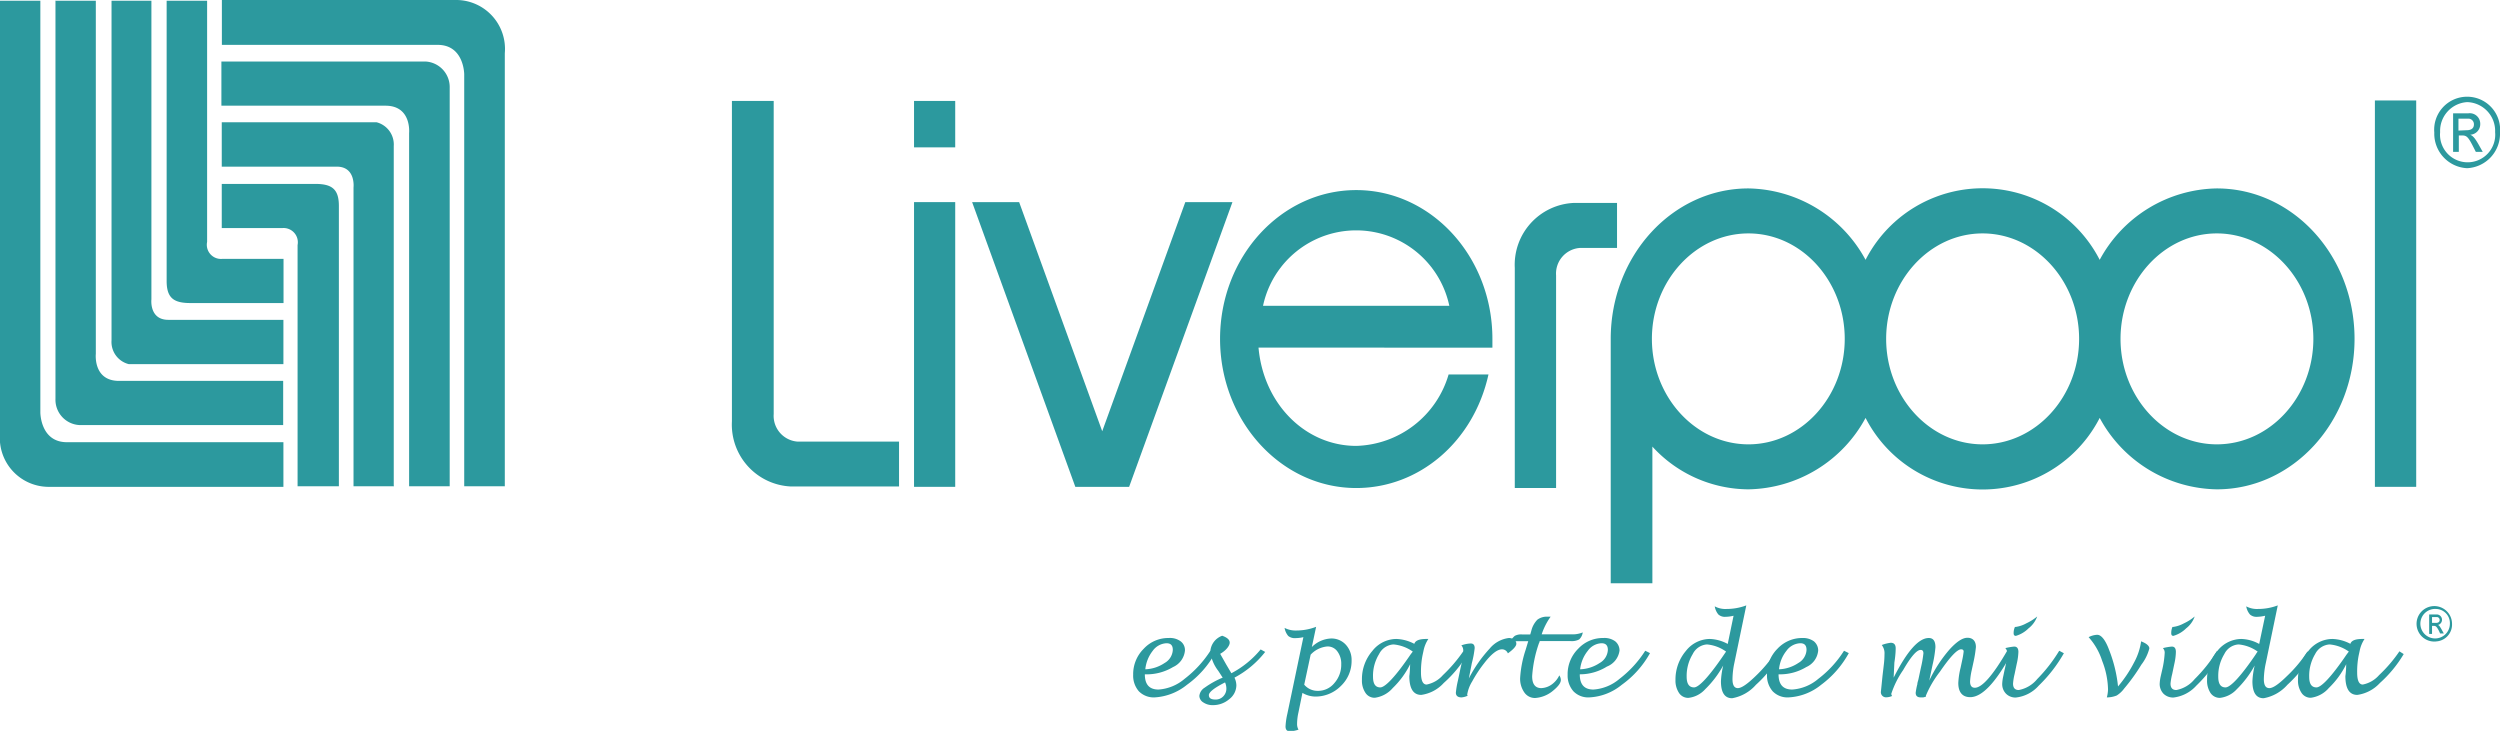 <svg xmlns="http://www.w3.org/2000/svg" viewBox="0 0 210.03 61.4"><defs><style>.cls-1,.cls-2{fill:#2c999e;}.cls-2{fill-rule:evenodd;}</style></defs><g id="Capa_2" data-name="Capa 2"><g id="Capa_1-2" data-name="Capa 1"><path class="cls-1" d="M96.18,56.65c0,.86.38,1.28,1.15,1.28a3.77,3.77,0,0,0,2.19-.9,9.37,9.37,0,0,0,2.17-2.36l.39.2a8.07,8.07,0,0,1-2.36,2.66A4.73,4.73,0,0,1,97,58.59a1.76,1.76,0,0,1-1.32-.51,2,2,0,0,1-.48-1.39,3,3,0,0,1,.88-2.18,2.81,2.81,0,0,1,2.11-.91,1.51,1.51,0,0,1,1,.28.92.92,0,0,1,.36.77,1.69,1.69,0,0,1-1,1.39A4.3,4.3,0,0,1,96.18,56.65Zm0-.42a3.09,3.09,0,0,0,1.66-.53,1.34,1.34,0,0,0,.69-1.1c0-.38-.17-.56-.53-.56a1.51,1.51,0,0,0-1.16.64A3,3,0,0,0,96.22,56.23Z"></path><path class="cls-1" d="M103.71,56.93a1.55,1.55,0,0,1,.16.64,1.49,1.49,0,0,1-.6,1.17,2.09,2.09,0,0,1-1.38.5,1.37,1.37,0,0,1-.8-.23.66.66,0,0,1-.33-.55.93.93,0,0,1,.45-.69,7.49,7.49,0,0,1,1.51-.84l-.37-.57a3.28,3.28,0,0,1-.67-1.61,1.51,1.51,0,0,1,1-1.34c.42.15.63.34.63.58s-.27.64-.8.94l.52.92.42.71a8,8,0,0,0,2.46-2l.38.21A8.07,8.07,0,0,1,103.71,56.93Zm-.79.4c-.91.46-1.36.82-1.36,1.07s.18.37.55.37a.87.87,0,0,0,.66-.27.92.92,0,0,0,.26-.67A1.29,1.29,0,0,0,102.92,57.33Z"></path><path class="cls-1" d="M109.42,58.21l-.33,1.62a4.64,4.64,0,0,0-.12,1,.94.94,0,0,0,.12.47,2.79,2.79,0,0,1-.71.14c-.25,0-.38-.13-.38-.41a6.06,6.06,0,0,1,.15-1.05l1.35-6.45a3.09,3.09,0,0,1-.68.08.85.85,0,0,1-.59-.18,1.39,1.39,0,0,1-.31-.68,2,2,0,0,0,1,.22,4.64,4.64,0,0,0,1.65-.31l-.36,1.7a2.42,2.42,0,0,1,1.63-.72,1.63,1.63,0,0,1,1.23.53,1.88,1.88,0,0,1,.48,1.32,2.89,2.89,0,0,1-.89,2.13,3,3,0,0,1-2.14.9A2.17,2.17,0,0,1,109.42,58.21Zm.15-.69a1.46,1.46,0,0,0,1.14.52,1.76,1.76,0,0,0,1.39-.65,2.31,2.31,0,0,0,.58-1.58,1.71,1.71,0,0,0-.33-1.09,1,1,0,0,0-.84-.41,2.17,2.17,0,0,0-1.4.69Z"></path><path class="cls-1" d="M118.47,55.8a7.17,7.17,0,0,1-1.46,2,2.4,2.4,0,0,1-1.51.82.91.91,0,0,1-.79-.42,1.84,1.84,0,0,1-.29-1.1,3.61,3.61,0,0,1,.88-2.42,2.58,2.58,0,0,1,2-1,3.47,3.47,0,0,1,1.52.41c.08-.27.41-.41,1-.41H120a2.77,2.77,0,0,0-.41,1l-.08.37a7,7,0,0,0-.13,1.46c0,.64.15,1,.47,1a2.43,2.43,0,0,0,1.37-.79,12.45,12.45,0,0,0,1.71-2l.36.23a10.06,10.06,0,0,1-2,2.43,3.13,3.13,0,0,1-1.89,1c-.66,0-1-.53-1-1.58C118.45,56.46,118.45,56.17,118.47,55.8Zm.22-1.06a3.31,3.31,0,0,0-1.62-.6,1.45,1.45,0,0,0-1.21.81,3.47,3.47,0,0,0-.51,1.91c0,.59.2.89.61.89s1.29-.92,2.54-2.76Z"></path><path class="cls-1" d="M123.3,58.45a1.51,1.51,0,0,1-.51.14c-.32,0-.48-.14-.48-.4a7.52,7.52,0,0,1,.17-1l.23-1.1a7.87,7.87,0,0,0,.22-1.44.6.6,0,0,0-.16-.43,2.55,2.55,0,0,1,.79-.16q.33,0,.33.39a8.29,8.29,0,0,1-.24,1.27L123.4,57a11.22,11.22,0,0,1,1.75-2.51,2.49,2.49,0,0,1,1.61-.89.72.72,0,0,1,.44.14.39.39,0,0,1,.19.34c0,.2-.24.47-.71.81a.53.53,0,0,0-.49-.34c-.4,0-.9.39-1.51,1.18a10.81,10.81,0,0,0-1,1.52,3,3,0,0,0-.42,1.12Z"></path><path class="cls-1" d="M131,56.74a.72.72,0,0,1,.13.38c0,.28-.26.6-.77,1a2.61,2.61,0,0,1-1.39.52,1.08,1.08,0,0,1-.91-.47,2,2,0,0,1-.35-1.22,9.23,9.23,0,0,1,.46-2.35l.22-.73h-.79a1.89,1.89,0,0,0-.78.13,1.74,1.74,0,0,1,.44-.58,1.12,1.12,0,0,1,.6-.12h.7l.09-.31a2,2,0,0,1,.51-.93,1.33,1.33,0,0,1,.89-.25h.22a5.51,5.51,0,0,0-.75,1.48h2.45a2.27,2.27,0,0,0,1-.16,1,1,0,0,1-.3.59,1.35,1.35,0,0,1-.72.14h-2.6c0,.09-.06.17-.07.21a10.39,10.39,0,0,0-.56,2.74c0,.67.26,1,.77,1a1.62,1.62,0,0,0,.88-.31A2,2,0,0,0,131,56.74Z"></path><path class="cls-1" d="M132.72,56.65c0,.86.38,1.28,1.15,1.28a3.77,3.77,0,0,0,2.19-.9,9.16,9.16,0,0,0,2.16-2.36l.4.2a8.1,8.1,0,0,1-2.37,2.66,4.65,4.65,0,0,1-2.74,1.06,1.73,1.73,0,0,1-1.32-.51,2,2,0,0,1-.49-1.39,3,3,0,0,1,.88-2.18,2.83,2.83,0,0,1,2.12-.91,1.53,1.53,0,0,1,1,.28,1,1,0,0,1,.36.77A1.68,1.68,0,0,1,135,56,4.29,4.29,0,0,1,132.72,56.65Zm0-.42a3.15,3.15,0,0,0,1.67-.53,1.34,1.34,0,0,0,.69-1.1c0-.38-.18-.56-.53-.56a1.49,1.49,0,0,0-1.16.64A3,3,0,0,0,132.75,56.23Z"></path><path class="cls-1" d="M144.77,55.91a8.49,8.49,0,0,1-1.52,2,2.22,2.22,0,0,1-1.41.72.92.92,0,0,1-.78-.41,1.89,1.89,0,0,1-.3-1.1,3.71,3.71,0,0,1,.88-2.44,2.58,2.58,0,0,1,2-1,3.36,3.36,0,0,1,1.51.42l.49-2.37a3.18,3.18,0,0,1-.68.09.82.82,0,0,1-.59-.19,1.39,1.39,0,0,1-.31-.69,1.86,1.86,0,0,0,1,.22,4.68,4.68,0,0,0,1.65-.3l-1,4.82a6.87,6.87,0,0,0-.16,1.37c0,.51.15.76.45.76s.79-.33,1.48-1a11.73,11.73,0,0,0,1.73-2.07l.37.23a10.31,10.31,0,0,1-2.06,2.56,3.45,3.45,0,0,1-2,1.13c-.62,0-.94-.47-.94-1.43A7.12,7.12,0,0,1,144.77,55.91Zm.24-1.17a3.26,3.26,0,0,0-1.6-.6,1.44,1.44,0,0,0-1.2.81,3.52,3.52,0,0,0-.51,1.91c0,.59.21.89.62.89s1.27-.92,2.52-2.76Z"></path><path class="cls-1" d="M149.42,56.65c0,.86.38,1.28,1.15,1.28a3.77,3.77,0,0,0,2.19-.9,9,9,0,0,0,2.16-2.36l.4.2A8.18,8.18,0,0,1,153,57.53a4.7,4.7,0,0,1-2.75,1.06,1.73,1.73,0,0,1-1.32-.51,2,2,0,0,1-.48-1.39,3,3,0,0,1,.87-2.18,2.83,2.83,0,0,1,2.12-.91,1.53,1.53,0,0,1,.95.28,1,1,0,0,1,.36.77,1.68,1.68,0,0,1-1,1.39A4.26,4.26,0,0,1,149.42,56.65Zm0-.42a3.12,3.12,0,0,0,1.66-.53,1.34,1.34,0,0,0,.69-1.1c0-.38-.17-.56-.52-.56a1.5,1.5,0,0,0-1.17.64A2.91,2.91,0,0,0,149.46,56.23Z"></path><path class="cls-1" d="M159.09,56.93q1.68-3.33,2.95-3.33c.38,0,.56.26.56.77a9.87,9.87,0,0,1-.24,1.48l-.28,1.33a11.58,11.58,0,0,1,1.69-2.6c.59-.65,1.09-1,1.52-1s.71.26.71.78a10.24,10.24,0,0,1-.21,1.29l-.15.69a5.52,5.52,0,0,0-.13.91c0,.35.13.53.4.53.59,0,1.5-1,2.73-3.13l.38.2q-2,3.72-3.5,3.72c-.64,0-1-.4-1-1.19a6.52,6.52,0,0,1,.19-1.27l.13-.61a6.74,6.74,0,0,0,.13-.76c0-.12-.07-.19-.21-.19-.33,0-.93.63-1.79,1.89a8.69,8.69,0,0,0-1.17,2,.34.34,0,0,0,0,.09l-.22.06-.21,0c-.29,0-.43-.13-.43-.39a5.83,5.83,0,0,1,.14-.72c0-.14.07-.29.1-.45l.2-.94a9.44,9.44,0,0,0,.21-1.2c0-.2-.08-.29-.23-.29-.33,0-.82.56-1.47,1.69a7.75,7.75,0,0,0-1,2,.34.34,0,0,0,.07.18,1.23,1.23,0,0,1-.46.11.43.43,0,0,1-.48-.49s.05-.47.13-1.28l.11-.94a7.56,7.56,0,0,0,.06-.91,1.11,1.11,0,0,0-.23-.77,3.08,3.08,0,0,1,.76-.19c.27,0,.41.16.41.46,0,.11,0,.51-.11,1.21Z"></path><path class="cls-1" d="M173.39,54.88a12,12,0,0,1-2.11,2.72,3,3,0,0,1-1.92,1,1.11,1.11,0,0,1-.83-.32,1.14,1.14,0,0,1-.32-.85,3.54,3.54,0,0,1,.09-.63l.1-.48a8.31,8.31,0,0,0,.23-1.47.56.56,0,0,0-.16-.4,4.68,4.68,0,0,1,.75-.13c.23,0,.35.15.35.45a5.06,5.06,0,0,1-.14,1l-.18.86a4.78,4.78,0,0,0-.13.8q0,.54.48.54a2.62,2.62,0,0,0,1.55-.92A12.93,12.93,0,0,0,173,54.67Zm-4.11-2.21h.06a2.54,2.54,0,0,0,.89-.3,4.19,4.19,0,0,0,.92-.58,2.24,2.24,0,0,1-.73,1,2.49,2.49,0,0,1-1.06.63c-.13,0-.19-.07-.19-.22A1.23,1.23,0,0,1,169.28,52.67Z"></path><path class="cls-1" d="M177,58.59a2.94,2.94,0,0,0,.1-.66,6.89,6.89,0,0,0-.49-2.4,5.47,5.47,0,0,0-1.14-2,1.71,1.71,0,0,1,.72-.2c.34,0,.69.43,1,1.27a11.6,11.6,0,0,1,.75,3.07,10.56,10.56,0,0,0,1.34-2,5.21,5.21,0,0,0,.6-1.79q.69.27.69.6a3.81,3.81,0,0,1-.67,1.36,15.75,15.75,0,0,1-1.44,2,2.29,2.29,0,0,1-.63.59A2.21,2.21,0,0,1,177,58.59Z"></path><path class="cls-1" d="M186.63,54.88a12,12,0,0,1-2.11,2.72,3.06,3.06,0,0,1-1.92,1,1.14,1.14,0,0,1-.84-.32,1.18,1.18,0,0,1-.32-.85,3.54,3.54,0,0,1,.09-.63l.11-.48a8,8,0,0,0,.22-1.47.55.55,0,0,0-.15-.4,4.51,4.51,0,0,1,.75-.13c.23,0,.34.15.34.45a4.89,4.89,0,0,1-.13,1l-.18.86a5.26,5.26,0,0,0-.14.8c0,.36.16.54.49.54a2.61,2.61,0,0,0,1.54-.92,12.51,12.51,0,0,0,1.86-2.34Zm-4.12-2.21h.06a2.57,2.57,0,0,0,.9-.3,3.87,3.87,0,0,0,.91-.58,2.15,2.15,0,0,1-.72,1,2.5,2.5,0,0,1-1.07.63c-.12,0-.18-.07-.18-.22A1.38,1.38,0,0,1,182.51,52.67Z"></path><path class="cls-1" d="M189.42,55.91a8.47,8.47,0,0,1-1.51,2,2.26,2.26,0,0,1-1.41.72.94.94,0,0,1-.79-.41,1.89,1.89,0,0,1-.29-1.1,3.7,3.7,0,0,1,.87-2.44,2.6,2.6,0,0,1,2-1,3.29,3.29,0,0,1,1.51.42l.5-2.37a3.35,3.35,0,0,1-.68.09.82.82,0,0,1-.59-.19,1.38,1.38,0,0,1-.32-.69,1.9,1.9,0,0,0,1,.22,4.64,4.64,0,0,0,1.65-.3l-1,4.82a7,7,0,0,0-.17,1.37c0,.51.15.76.46.76s.79-.33,1.47-1a11.32,11.32,0,0,0,1.73-2.07l.38.23a10.78,10.78,0,0,1-2.06,2.56,3.47,3.47,0,0,1-2,1.13c-.62,0-.94-.47-.94-1.43A7.12,7.12,0,0,1,189.42,55.91Zm.25-1.17a3.26,3.26,0,0,0-1.6-.6,1.43,1.43,0,0,0-1.2.81,3.52,3.52,0,0,0-.51,1.91c0,.59.2.89.61.89s1.28-.92,2.53-2.76A2.76,2.76,0,0,1,189.67,54.74Z"></path><path class="cls-1" d="M197.11,55.8a7.17,7.17,0,0,1-1.46,2,2.4,2.4,0,0,1-1.51.82.91.91,0,0,1-.79-.42,1.84,1.84,0,0,1-.29-1.1,3.61,3.61,0,0,1,.88-2.42,2.58,2.58,0,0,1,2-1,3.44,3.44,0,0,1,1.52.41c.08-.27.41-.41,1-.41h.19a2.77,2.77,0,0,0-.41,1l-.08.37a7,7,0,0,0-.13,1.46c0,.64.15,1,.47,1a2.43,2.43,0,0,0,1.37-.79,12,12,0,0,0,1.71-2l.36.23a10.27,10.27,0,0,1-2,2.43,3.18,3.18,0,0,1-1.9,1c-.66,0-1-.53-1-1.58C197.09,56.46,197.1,56.17,197.11,55.8Zm.22-1.06a3.28,3.28,0,0,0-1.62-.6,1.47,1.47,0,0,0-1.21.81,3.55,3.55,0,0,0-.5,1.91c0,.59.2.89.61.89s1.28-.92,2.53-2.76Z"></path><path class="cls-2" d="M0,.06H3.39v34.6s0,2.49,2.23,2.49H23.81V40.9H4a4.11,4.11,0,0,1-4-4.47C0,32,0,.06,0,.06Z"></path><path class="cls-2" d="M4.68.06H8.05V29.73S7.81,32,10,32H23.79v3.71H6.66a2.13,2.13,0,0,1-2-2.2c0-1.46,0-33.48,0-33.48Z"></path><path class="cls-2" d="M9.33.06h3.39v25.1s-.19,1.71,1.42,1.71h9.67l0,3.72h-13a1.92,1.92,0,0,1-1.44-2V.06Z"></path><path class="cls-2" d="M14,.06h3.4V20.32a1.19,1.19,0,0,0,1.26,1.43h5.16v3.71H16c-1.4,0-2-.42-2-1.85V.06Z"></path><path class="cls-2" d="M42.42,40.85H39l0-34.6s0-2.48-2.23-2.48H18.64V0H38.41a4.11,4.11,0,0,1,4,4.47c0,4.41,0,36.37,0,36.37Z"></path><path class="cls-2" d="M37.74,40.85H34.37V11.18s.23-2.31-2-2.3c-10.86,0-13.77,0-13.77,0V5.17H35.78a2.15,2.15,0,0,1,2,2.21c0,1.45,0,33.47,0,33.47Z"></path><path class="cls-2" d="M33.1,40.85H29.7V15.75S29.9,14,28.29,14H18.63l0-3.73h13a1.93,1.93,0,0,1,1.45,2c0,1.59,0,28.52,0,28.52Z"></path><path class="cls-2" d="M28.43,40.85H25V20.59a1.2,1.2,0,0,0-1.27-1.43H18.63V15.45h7.84c1.4,0,2,.42,2,1.85s0,23.55,0,23.55Z"></path><polygon class="cls-2" points="76.79 8.48 80.25 8.48 80.25 12.38 76.79 12.38 76.79 8.48 76.79 8.48"></polygon><polygon class="cls-2" points="76.79 16.98 80.25 16.98 80.25 40.9 76.79 40.9 76.79 16.98 76.79 16.98"></polygon><polygon class="cls-2" points="199.52 8.44 202.99 8.44 202.99 40.9 199.52 40.9 199.52 8.44 199.52 8.44"></polygon><polygon class="cls-2" points="99.58 16.98 92.6 36.23 85.62 16.98 81.67 16.98 90.34 40.9 94.86 40.9 103.54 16.98 99.58 16.98 99.58 16.98"></polygon><path class="cls-2" d="M67,37.1A2.17,2.17,0,0,1,65,34.78V8.48H61.49V35.4a5.2,5.2,0,0,0,4.95,5.47h9.09V37.1Z"></path><path class="cls-2" d="M132.73,20.83a2.16,2.16,0,0,0-2,2.31V41h-3.47V22.51a5.2,5.2,0,0,1,4.94-5.46h3.65v3.78Z"></path><path class="cls-2" d="M125.38,29.21v-.74c0-6.9-5.13-12.5-11.44-12.5s-11.44,5.6-11.44,12.5S107.63,41,113.94,41c5.32,0,9.87-3.92,11.11-9.54H121.7a8.32,8.32,0,0,1-7.76,6c-4.26,0-7.79-3.51-8.21-8.26Zm-19.27-3.52a8,8,0,0,1,15.65,0Z"></path><path class="cls-2" d="M186.24,15.83a11.38,11.38,0,0,0-9.84,6,11.05,11.05,0,0,0-19.67,0,11.4,11.4,0,0,0-9.84-6c-6.39,0-11.57,5.66-11.57,12.64V49h3.5V37.52a11,11,0,0,0,8.07,3.59,11.4,11.4,0,0,0,9.84-6,11.05,11.05,0,0,0,19.67,0,11.38,11.38,0,0,0,9.84,6c6.4,0,11.57-5.66,11.57-12.64s-5.17-12.64-11.57-12.64Zm-39.35,21.5c-4.47,0-8.11-4-8.11-8.86s3.64-8.86,8.11-8.86,8.09,4,8.09,8.86-3.63,8.86-8.09,8.86Zm19.67,0c-4.46,0-8.1-4-8.1-8.86s3.64-8.86,8.1-8.86,8.11,4,8.11,8.86-3.64,8.86-8.11,8.86Zm19.68,0c-4.46,0-8.09-4-8.09-8.86s3.63-8.86,8.09-8.86,8.11,4,8.11,8.86-3.63,8.86-8.11,8.86Z"></path><path class="cls-2" d="M207.26,14.13a2.9,2.9,0,0,1-2.75-3,2.77,2.77,0,1,1,5.52,0,2.9,2.9,0,0,1-2.77,3Zm0-5.55A2.42,2.42,0,0,0,205,11.1a2.32,2.32,0,1,0,4.62,0,2.42,2.42,0,0,0-2.32-2.52Zm-1.2.94h1.31a.88.88,0,0,1,1,.86.89.89,0,0,1-.85.94v0c.26.09.45.37.7.8l.36.64H208l-.26-.51c-.38-.74-.52-.87-.89-.87h-.28v1.38h-.48V9.52Zm1.17,1.42c.37,0,.61-.15.61-.49a.47.47,0,0,0-.52-.48h-.78v1Z"></path><path class="cls-2" d="M204.67,53.89A1.49,1.49,0,1,1,206,52.4a1.42,1.42,0,0,1-1.37,1.49Zm0-2.73a1.24,1.24,0,1,0,1.15,1.24,1.19,1.19,0,0,0-1.15-1.24Zm-.59.46h.65a.45.45,0,0,1,.07.89h0c.12,0,.21.18.34.4l.17.31H205L204.9,53c-.19-.36-.26-.42-.44-.42h-.14v.68h-.24V51.62Zm.58.71c.18,0,.3-.08.3-.25a.24.24,0,0,0-.26-.24h-.38v.49Z"></path></g></g></svg>